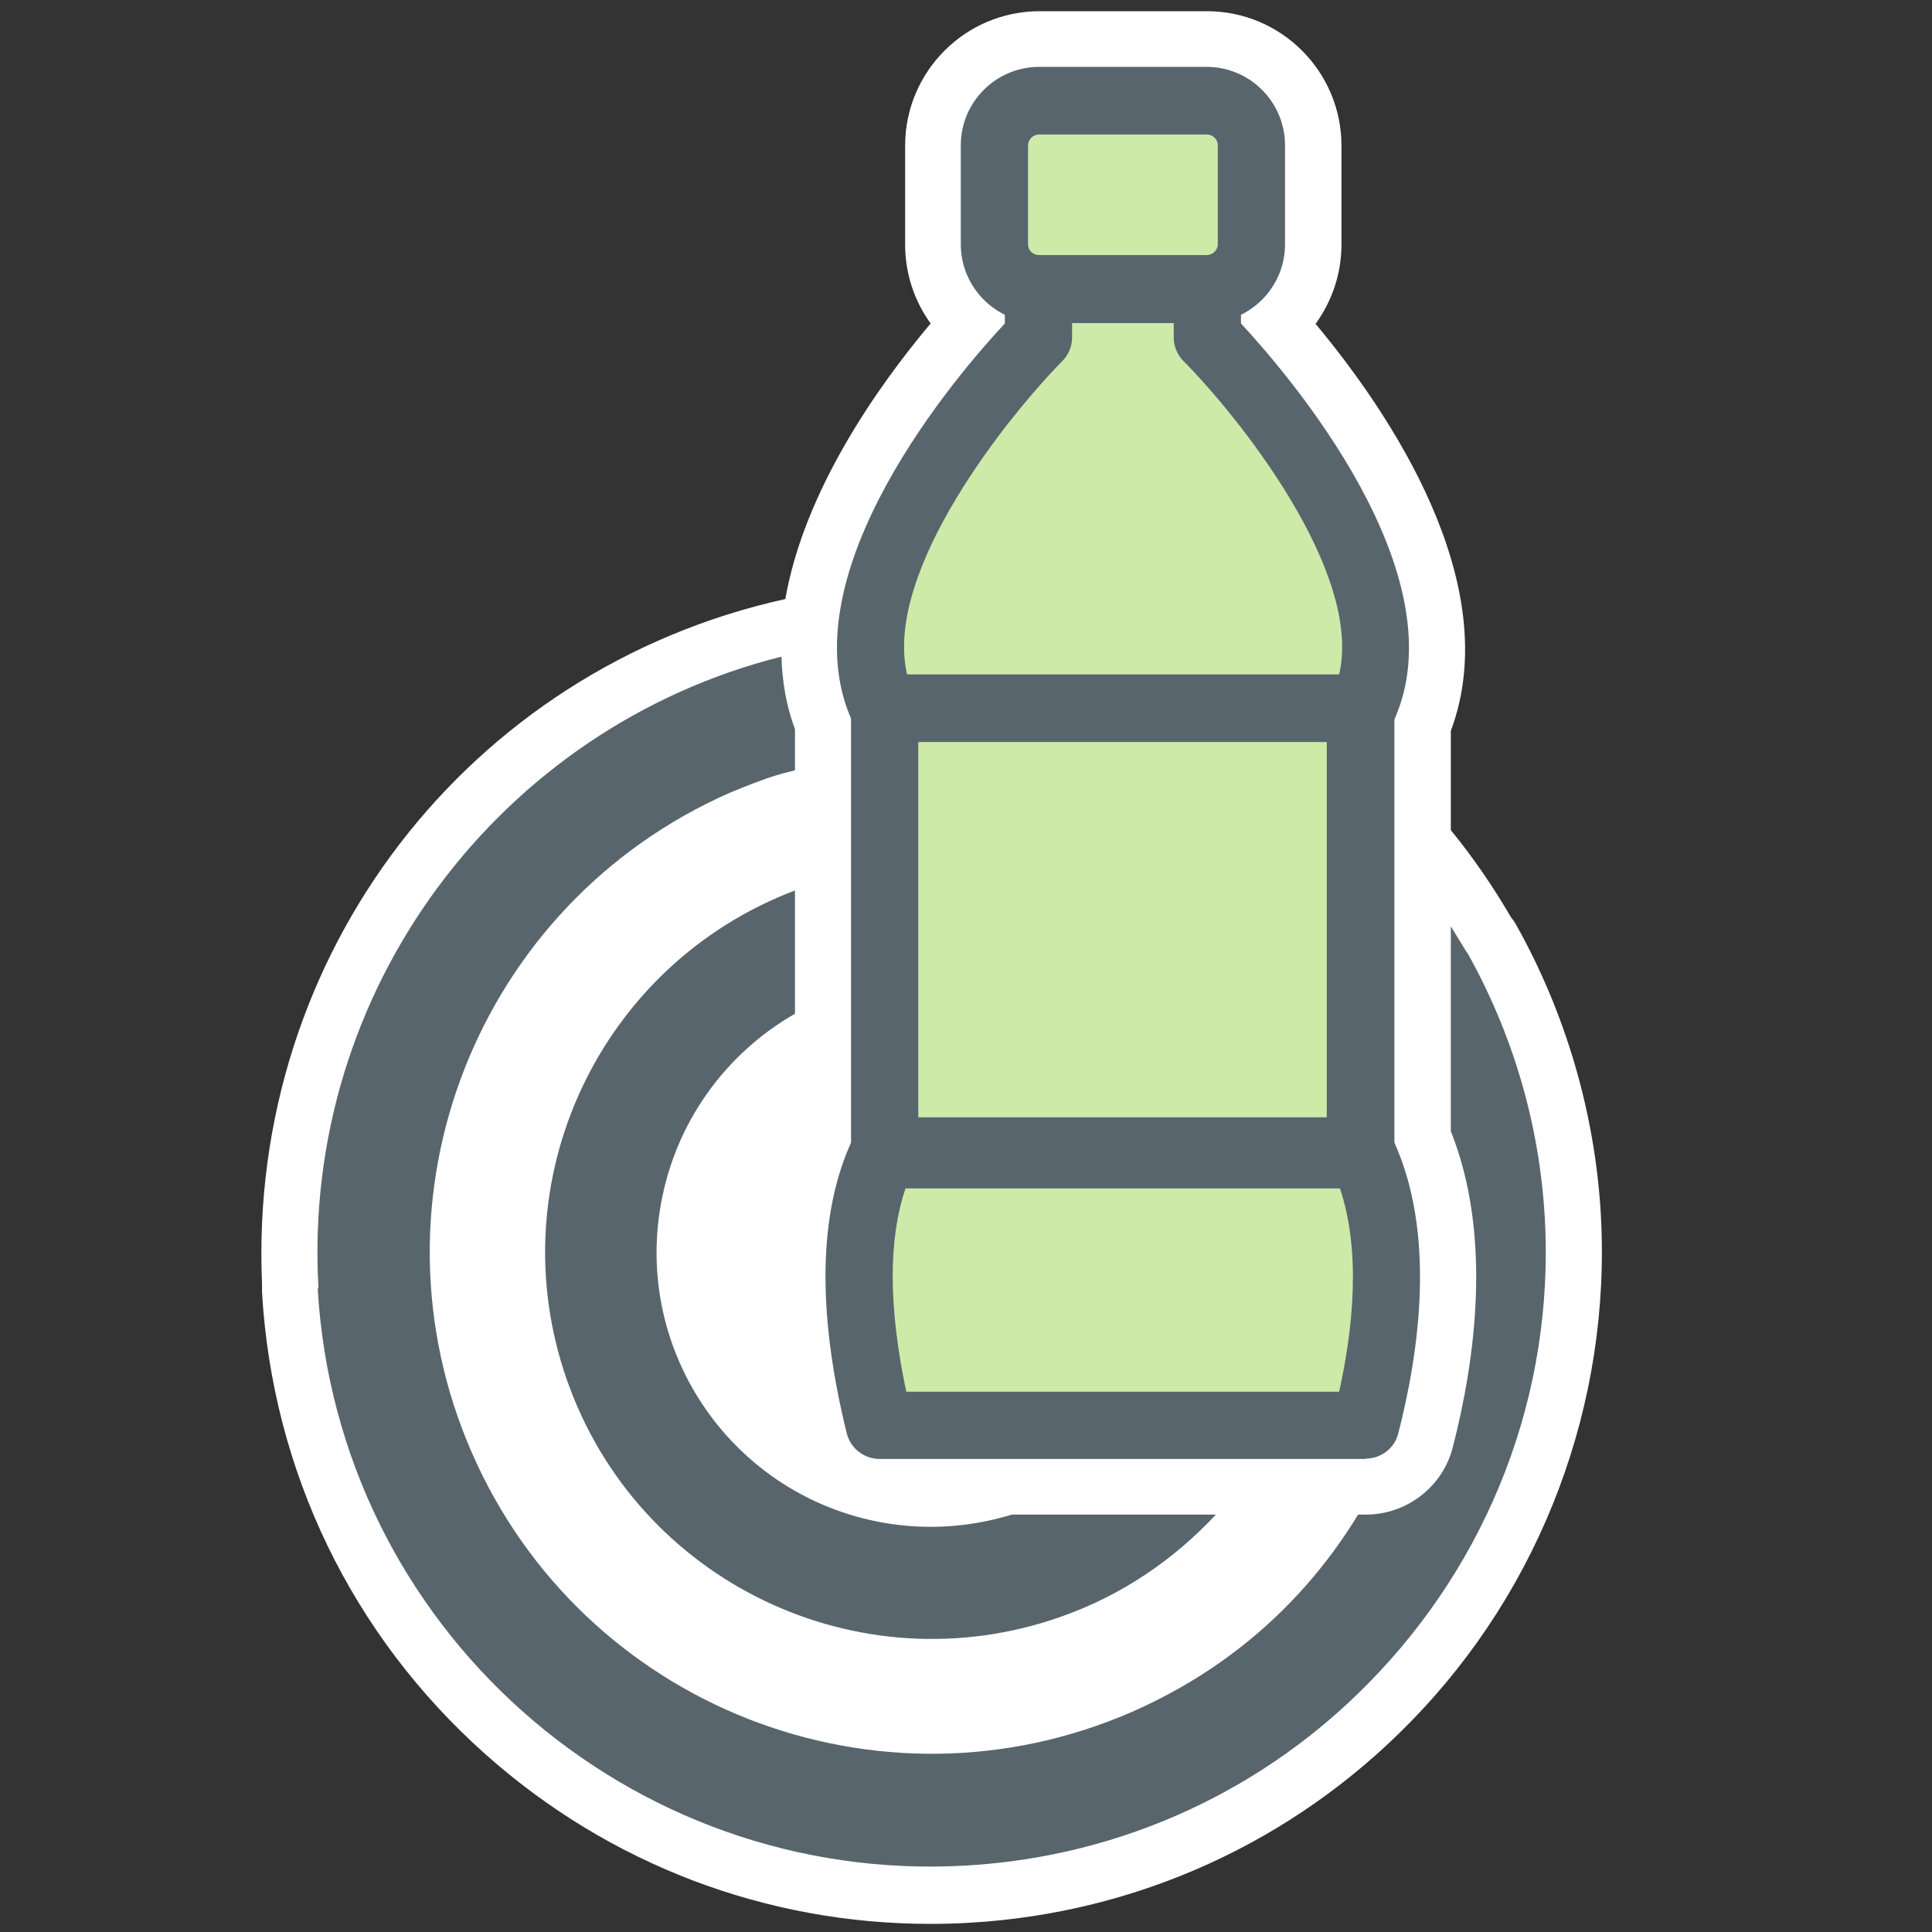 <?xml version="1.0" encoding="UTF-8"?>
<svg id="Layer_1" data-name="Layer 1" xmlns="http://www.w3.org/2000/svg" width="49.99" height="49.99" viewBox="0 0 49.99 49.99">
  <rect x="0" y="0" width="49.99" height="49.99" fill="#333333" stroke="none"/>
  <defs>
    <style>
      .cls-1 {
        fill: #fff;
      }

      .cls-2 {
        fill: #cdeaa9;
      }

      .cls-3 {
        fill: #59656d;
      }
    </style>
  </defs>
  <path class="cls-1" d="m41.42,31.41c-.15-2.61-.91-5.2-2.19-7.48-.03-.06-.08-.13-.13-.19-.46-.79-.98-1.55-1.56-2.26v-2.57c1.43-3.82-1.63-8.29-3.5-10.53.42-.58.67-1.29.67-2.05v-2.56c0-1.92-1.56-3.48-3.48-3.48h-4.33c-1.92,0-3.48,1.56-3.48,3.48v2.56c0,.75.24,1.46.66,2.04-1.38,1.64-3.27,4.33-3.76,7.13-8.2,1.81-13.91,9.2-13.54,17.72,0,.08,0,.15,0,.22.27,4.62,2.32,8.87,5.78,11.95,3.2,2.85,7.26,4.39,11.51,4.39.34,0,.69-.01,1.03-.03,4.32-.25,8.36-2.09,11.38-5.18,3.42-3.48,5.22-8.28,4.94-13.16h0Z"/>
  <g>
    <g>
      <path class="cls-2" d="m35.27,29.87h-12.42c-1.01,2.15-.58,4.98-.08,7.01h12.58c.52-2.03.92-4.86-.08-7.01Z"/>
      <path class="cls-3" d="m35.34,37.75h-12.58c-.4,0-.75-.27-.85-.66-.78-3.17-.73-5.72.14-7.59.14-.31.45-.5.79-.5h12.42c.34,0,.65.2.79.5,1.11,2.39.68,5.45.13,7.59-.1.39-.45.65-.84.65Zm-11.88-1.74h11.19c.36-1.63.57-3.63.02-5.26h-11.24c-.45,1.33-.44,3.09.02,5.26Z"/>
    </g>
    <g>
      <polygon class="cls-2" points="29.05 18.32 22.89 18.32 22.89 29.78 29.05 29.78 35.21 29.78 35.21 18.32 29.05 18.32"/>
      <path class="cls-3" d="m35.21,30.65h-12.32c-.48,0-.87-.39-.87-.87v-11.46c0-.48.39-.87.87-.87h12.32c.48,0,.87.39.87.87v11.46c0,.48-.39.87-.87.87Zm-11.45-1.74h10.57v-9.71h-10.57v9.71Z"/>
    </g>
    <g>
      <path class="cls-2" d="m31.24,8.72v-1.24h-4.37v1.24s-5.77,5.82-4.02,9.6h12.42c1.75-3.76-4.03-9.6-4.03-9.6Z"/>
      <path class="cls-3" d="m35.27,19.19h-12.42c-.34,0-.65-.2-.79-.51-1.77-3.83,2.78-9.07,3.94-10.31v-.9c0-.48.39-.87.87-.87h4.37c.48,0,.87.39.87.87v.9c1.16,1.25,5.72,6.5,3.94,10.31-.14.31-.45.5-.79.5Zm-11.8-1.74h11.18c.62-2.66-2.63-6.7-4.03-8.11-.16-.16-.25-.38-.25-.61v-.37h-2.63v.37c0,.23-.09.45-.25.61-1.39,1.41-4.64,5.44-4.02,8.11Z"/>
    </g>
    <g>
      <rect class="cls-2" x="25.73" y="2.61" width="6.65" height="4.87" rx="1.16" ry="1.16"/>
      <path class="cls-3" d="m31.22,8.35h-4.33c-1.12,0-2.03-.91-2.03-2.03v-2.56c0-1.12.91-2.03,2.03-2.03h4.33c1.12,0,2.03.91,2.03,2.03v2.56c0,1.12-.91,2.03-2.03,2.03Zm-4.33-4.87c-.16,0-.29.13-.29.28v2.56c0,.16.13.28.29.28h4.33c.16,0,.29-.13.29-.28v-2.56c0-.16-.13-.28-.29-.28h-4.33Z"/>
    </g>
  </g>
  <path class="cls-3" d="m26.15,39.2c-1.04.31-2.15.4-3.29.2-3.87-.68-6.45-4.37-5.76-8.24.38-2.14,1.69-3.91,3.47-4.93v-3.19c-5.06,1.92-7.7,7.53-5.9,12.67,1.83,5.22,7.54,7.96,12.76,6.13,1.58-.55,2.94-1.48,4.03-2.65h-5.3Z"/>
  <path class="cls-3" d="m39.97,31.49c-.14-2.41-.83-4.75-2.01-6.85h-.01c-.13-.22-.27-.44-.41-.67v5.3c1.08,2.71.63,5.93.05,8.18-.26,1.02-1.19,1.74-2.25,1.74h-.2c-.79,1.3-1.81,2.47-3.04,3.43-.84.66-1.78,1.22-2.8,1.67-6.57,2.87-14.22-.13-17.09-6.7-2.87-6.56.12-14.2,6.68-17.08h0c.41-.17.81-.33,1.23-.46.01,0,.03,0,.04-.01.13-.04.27-.07.41-.11v-1.06c-.23-.62-.33-1.24-.35-1.88-7.25,1.82-12.42,8.59-11.98,16.33v.02h-.02c.51,8.75,8.02,15.44,16.79,14.93,4.11-.24,7.77-2.02,10.43-4.75,3.03-3.09,4.8-7.39,4.53-12.05h.01Z"/>
</svg>